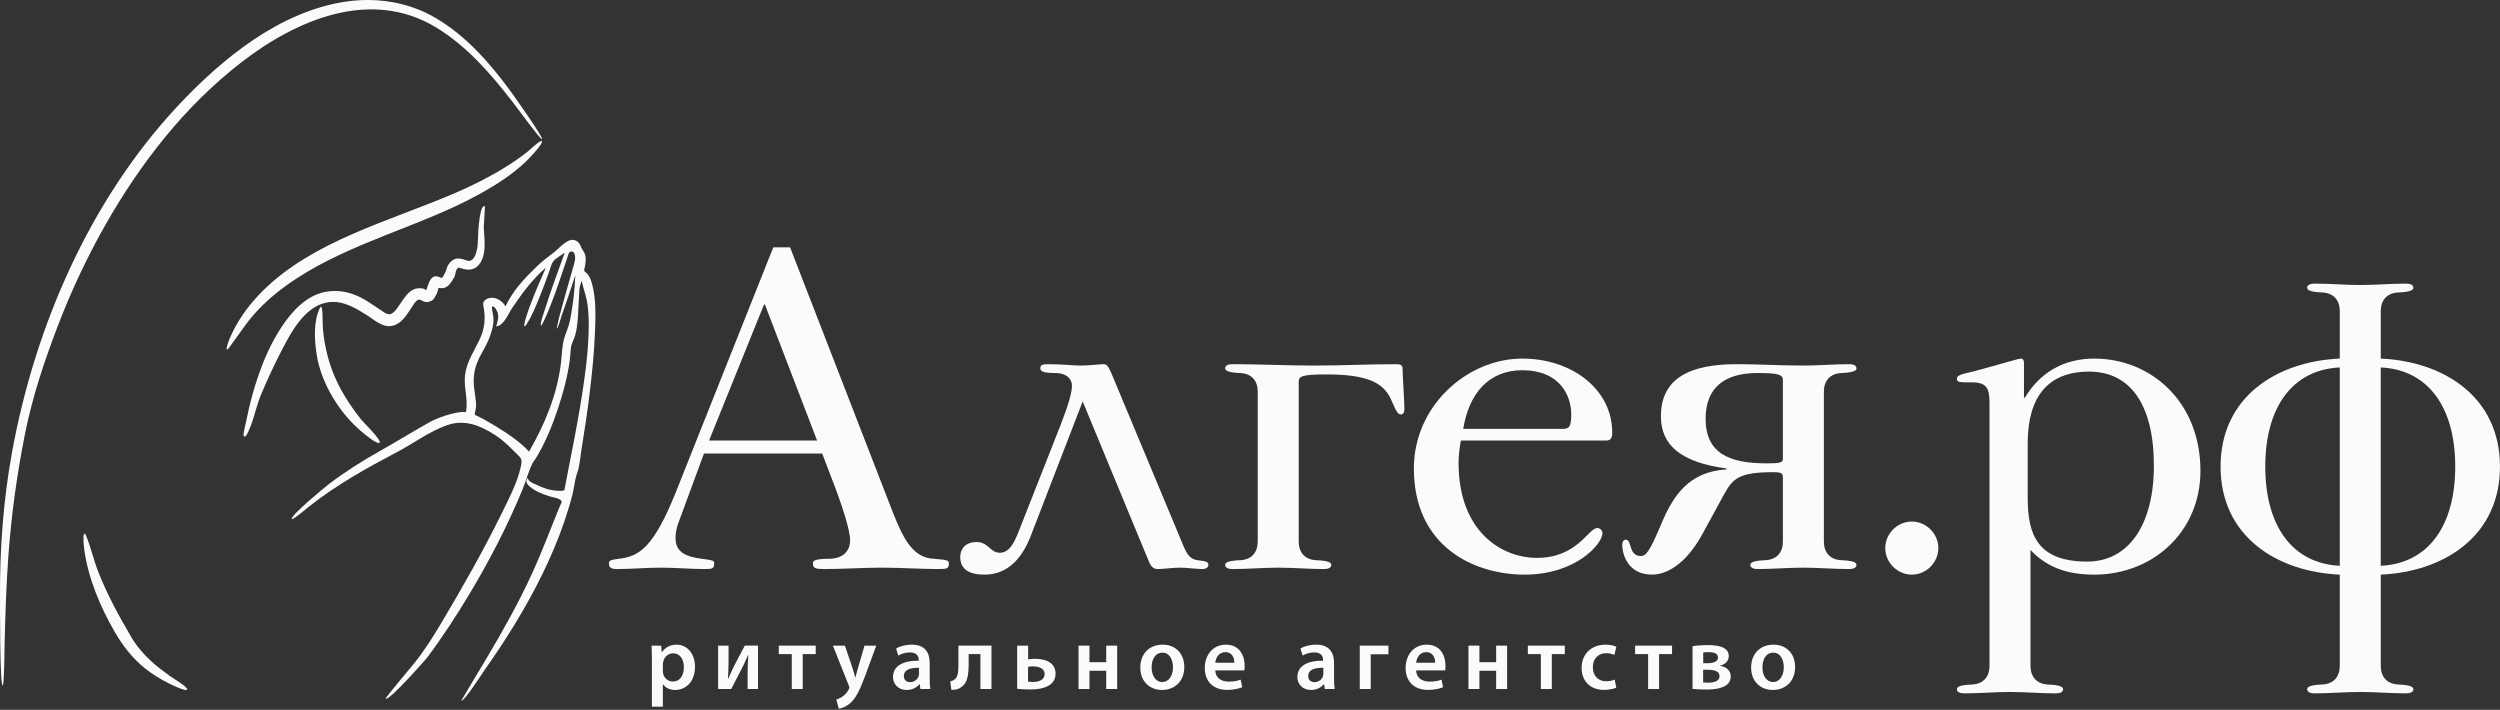<?xml version="1.0" encoding="UTF-8"?> <svg xmlns="http://www.w3.org/2000/svg" width="398" height="113" viewBox="0 0 398 113" fill="none"><rect x="0" y="0" width="398" height="113" fill="#333333" stroke="none"/><path d="M123.111 39.37H125.78L142.162 81.622C143.941 86.144 145.498 88.812 148.685 88.961C150.834 89.109 151.057 89.257 151.057 89.628C151.057 90.518 150.834 90.591 149.426 90.591C146.386 90.591 143.422 90.369 140.383 90.369C137.343 90.369 134.379 90.591 131.34 90.591C129.857 90.591 129.412 90.517 129.412 89.628C129.412 89.257 129.857 88.961 131.933 88.961C134.379 88.961 135.343 87.552 135.343 85.996C135.343 84.514 134.157 80.807 133.045 77.842L130.896 72.208H112.067L107.916 83.475C107.693 84.142 107.545 84.884 107.545 85.699C107.545 88.071 109.472 88.664 111.77 88.961C113.475 89.183 113.697 89.257 113.697 89.628C113.697 90.518 113.475 90.591 112.215 90.591C109.917 90.591 107.545 90.369 105.247 90.369C102.949 90.369 100.577 90.591 98.279 90.591C97.241 90.591 96.945 90.369 96.945 89.628C96.945 89.332 97.093 89.109 98.502 88.961C101.763 88.59 104.061 87.182 107.62 78.287L123.111 39.37ZM121.777 48.488C121.703 48.414 121.703 48.488 121.629 48.488L112.882 70.133H130.08L121.777 48.488Z" fill="#FBFBFB"></path><path d="M168.807 67.761C170.141 64.351 170.66 62.424 170.66 61.386C170.66 60.497 169.993 59.385 167.917 59.385C166.063 59.385 165.619 59.089 165.619 58.644C165.619 58.125 165.915 57.977 166.805 57.977C169.251 57.977 170.659 58.199 172.068 58.199C173.477 58.199 174.885 57.977 175.7 57.977C176.293 57.977 176.441 58.422 176.886 59.311L188.302 86.664C188.895 88.147 189.414 89.036 190.674 89.185C192.083 89.333 192.305 89.481 192.379 89.852C192.379 90.371 192.008 90.593 191.341 90.593C190.451 90.593 189.043 90.371 187.857 90.371C186.597 90.371 185.263 90.593 184.373 90.593C183.632 90.593 183.261 90.297 182.816 89.185L172.364 63.908L164.062 85.405C162.579 89.185 160.207 91.483 156.723 91.483C154.351 91.483 152.869 90.668 152.869 88.666C152.869 87.406 153.684 86.294 155.463 86.294C157.39 86.294 157.613 87.999 159.17 87.999C160.652 87.999 161.468 86.442 162.209 84.515L168.807 67.761Z" fill="#FBFBFB"></path><path d="M200.233 62.35C200.233 60.645 199.27 59.459 197.416 59.385C195.563 59.311 195.044 59.014 195.044 58.644C195.044 58.125 195.637 57.977 196.23 57.977C200.604 57.977 204.903 58.199 209.276 58.199C213.649 58.199 217.949 57.977 222.322 57.977C222.915 57.977 223.286 58.125 223.286 58.644C223.286 59.608 223.582 64.056 223.582 65.093C223.582 65.612 223.434 65.983 222.989 65.983C222.322 65.983 221.877 64.426 221.358 63.388C220.098 60.868 217.577 59.608 211.129 59.608C207.348 59.608 206.755 59.904 206.755 60.72V86.22C206.755 87.925 207.718 89.111 209.572 89.185C211.425 89.259 211.944 89.556 211.944 89.926C211.944 90.445 211.351 90.593 210.758 90.593C208.312 90.593 205.94 90.371 203.493 90.371C201.046 90.371 198.675 90.593 196.228 90.593C195.635 90.593 195.042 90.445 195.042 89.926C195.042 89.555 195.561 89.259 197.414 89.185C199.268 89.111 200.231 87.925 200.231 86.22V62.35H200.233Z" fill="#FBFBFB"></path><path d="M232.576 70.133C232.354 71.245 232.205 72.505 232.205 73.691C232.205 84.662 239.099 88.813 244.659 88.813C251.182 88.813 252.813 84.069 254.295 84.069C254.666 84.069 255.11 84.365 255.11 84.884C255.11 86.589 250.885 91.481 242.731 91.481C234.577 91.481 225.089 86.96 225.089 74.58C225.089 64.573 233.613 57.086 242.36 57.086C250.144 57.086 256.667 61.904 256.667 68.872C256.667 69.687 256.445 70.132 255.704 70.132H232.576V70.133ZM248.661 68.28C249.699 68.28 250.144 68.132 250.144 65.982C250.144 62.942 248.29 58.94 242.36 58.94C236.949 58.94 233.836 62.721 232.946 68.28H248.661Z" fill="#FBFBFB"></path><path d="M283.837 75.915C283.837 75.248 283.318 75.173 282.355 75.173C277.018 75.173 275.906 76.063 274.498 78.657L271.014 85.032C268.346 89.925 265.232 91.481 263.008 91.481C259.079 91.481 258.264 88.146 258.264 86.737C258.264 86.218 258.486 85.922 258.857 85.922C259.82 85.922 259.228 88.517 261.229 88.517C262.044 88.517 262.637 87.776 264.416 83.55C266.417 78.732 268.938 75.1 274.868 74.729V74.581C267.603 73.617 264.416 70.874 264.416 66.279C264.416 60.127 269.16 57.977 276.499 57.977C279.983 57.977 283.319 58.199 287.099 58.199C289.545 58.199 291.917 57.977 294.364 57.977C294.957 57.977 295.55 58.125 295.55 58.644C295.55 59.015 295.031 59.311 293.178 59.385C291.324 59.459 290.361 60.645 290.361 62.35V86.219C290.361 87.924 291.324 89.11 293.178 89.184C295.031 89.258 295.55 89.555 295.55 89.925C295.55 90.444 294.957 90.592 294.364 90.592C291.918 90.592 289.546 90.37 287.099 90.37C284.652 90.37 282.281 90.592 279.834 90.592C279.241 90.592 278.648 90.444 278.648 89.925C278.648 89.554 279.167 89.258 281.02 89.184C282.874 89.11 283.837 87.924 283.837 86.219V75.915ZM283.837 60.497C283.837 59.607 283.022 59.385 279.76 59.385C274.867 59.385 271.531 61.461 271.531 66.65C271.531 72.135 275.238 73.766 281.242 73.766C283.095 73.766 283.836 73.692 283.836 73.099V60.497H283.837Z" fill="#FBFBFB"></path><path d="M304.358 83.031C306.656 83.031 308.583 84.958 308.583 87.256C308.583 89.554 306.656 91.481 304.358 91.481C302.06 91.481 300.133 89.554 300.133 87.256C300.133 84.958 302.06 83.031 304.358 83.031Z" fill="#FBFBFB"></path><path d="M316.731 64.203C316.731 61.905 316.36 60.868 313.914 60.868H312.876C311.764 60.868 311.542 60.72 311.542 60.275C311.542 59.904 311.913 59.682 312.802 59.46C315.767 58.793 321.252 57.088 321.697 57.088C321.994 57.088 322.216 57.236 322.216 57.829V63.314H322.364C324.662 59.46 328.368 57.087 333.408 57.087C342.378 57.087 350.309 63.907 350.309 74.952C350.309 84.737 342.674 91.482 333.408 91.482C328.812 91.482 325.699 90.148 323.253 87.553V106.011C323.253 107.716 324.217 108.902 326.07 108.976C327.924 109.05 328.443 109.347 328.443 109.717C328.443 110.236 327.85 110.384 327.256 110.384C324.81 110.384 322.438 110.162 319.992 110.162C317.546 110.162 315.174 110.384 312.727 110.384C312.134 110.384 311.541 110.236 311.541 109.717C311.541 109.346 312.06 109.05 313.913 108.976C315.766 108.902 316.73 107.716 316.73 106.011V64.203H316.731ZM322.809 79.25C322.809 85.032 324.291 89.405 332.297 89.405C338.819 89.405 342.897 83.623 342.897 74.135C342.897 64.276 339.043 59.161 332.593 59.161C325.922 59.161 322.809 63.312 322.809 70.577V79.25Z" fill="#FBFBFB"></path><path d="M372.492 91.481C362.485 91.036 353.515 85.403 353.515 74.284C353.515 63.165 362.485 57.531 372.492 57.086V49.525C372.492 47.82 371.528 46.634 369.675 46.56C367.822 46.486 367.303 46.189 367.303 45.819C367.303 45.3 367.897 45.152 368.49 45.152C370.936 45.152 373.308 45.375 375.755 45.375C378.202 45.375 380.573 45.152 383.02 45.152C383.613 45.152 384.206 45.3 384.206 45.819C384.206 46.19 383.687 46.486 381.834 46.56C379.981 46.634 379.018 47.82 379.018 49.525V57.086C389.025 57.531 397.995 63.165 397.995 74.284C397.995 85.403 389.025 91.036 379.018 91.481V106.01C379.018 107.715 379.981 108.901 381.834 108.975C383.687 109.049 384.206 109.346 384.206 109.716C384.206 110.235 383.613 110.383 383.02 110.383C380.574 110.383 378.202 110.161 375.755 110.161C373.308 110.161 370.937 110.383 368.49 110.383C367.897 110.383 367.303 110.235 367.303 109.716C367.303 109.345 367.823 109.049 369.675 108.975C371.529 108.901 372.492 107.715 372.492 106.01V91.481ZM372.492 58.495C364.857 58.866 360.632 64.944 360.632 74.284C360.632 83.624 364.858 89.702 372.492 90.073V58.495ZM379.015 90.073C386.65 89.702 390.875 83.624 390.875 74.284C390.875 64.944 386.649 58.866 379.015 58.495V90.073Z" fill="#FBFBFB"></path><path fill-rule="evenodd" clip-rule="evenodd" d="M77.195 32.831C77.237 32.851 76.999 35.971 77.015 36.235C77.085 37.482 77.24 38.745 77.088 39.993C76.933 41.244 76.329 42.735 74.84 42.916C73.927 43.024 73.113 42.519 72.955 42.623C72.483 42.94 72.55 43.649 72.332 44.122C71.836 44.913 71.373 45.875 70.299 45.892C70.118 45.892 69.841 45.731 69.784 45.927C69.672 46.3 69.634 46.673 69.399 46.997C69.364 47.05 69.22 47.342 69.109 47.507C69.02 47.64 68.904 47.736 68.782 47.839C68.666 47.917 68.29 47.995 68.621 47.921C67.909 48.237 67.572 48.084 66.967 47.751C66.366 47.419 65.757 48.614 65.373 49.198C64.621 50.294 63.877 51.556 62.48 51.862C60.929 52.234 59.566 50.891 58.352 50.137C56.641 49.078 54.841 47.963 52.748 48.073C48.84 48.272 46.51 52.575 44.931 55.615C43.71 57.965 42.573 60.39 41.552 62.837C40.698 64.882 40.343 67.268 39.281 69.208C39.051 69.626 38.708 69.63 38.785 69.063C38.904 68.173 39.16 67.28 39.337 66.393C39.681 64.689 40.112 63 40.629 61.336C41.657 58.023 43.008 54.736 44.962 51.85C46.568 49.483 48.747 47.11 51.647 46.5C55.502 45.689 58.384 47.907 59.373 48.545C61.059 49.627 61.371 50.049 62.111 50.028C62.085 50.037 62.058 50.049 62.029 50.056C62.031 50.052 62.033 50.052 62.035 50.052C62.955 49.779 63.337 48.816 63.892 48.114C63.877 48.134 63.86 48.155 63.845 48.178C64.4 47.36 64.993 46.426 65.951 46.036C66.41 45.851 67.489 45.76 67.861 46.228C67.837 46.2 68.311 44.917 68.335 44.861C68.326 44.882 68.316 44.905 68.306 44.925C68.886 43.774 69.377 43.862 70.299 44.243C70.278 44.243 70.255 44.247 70.234 44.247H70.24C70.275 44.243 70.32 44.26 70.352 44.274C70.329 44.263 70.878 43.665 71.164 42.602C71.339 42.15 71.554 41.805 71.952 41.512C71.913 41.544 71.876 41.572 71.838 41.604C72.576 40.89 73.471 41.163 74.315 41.467C75.618 41.933 76.042 39.671 76.065 38.629C76.109 36.479 76.398 32.458 77.195 32.831C77.273 32.866 77.134 32.802 77.195 32.831Z" fill="#FBFBFB"></path><path fill-rule="evenodd" clip-rule="evenodd" d="M60.443 70.459C60.097 70.904 57.611 68.78 57.292 68.479C55.601 66.996 54.16 65.228 53.003 63.298C51.741 61.193 50.754 58.79 50.399 56.349C50.06 54.02 49.885 51.337 50.868 49.134C51.276 48.218 51.332 49.677 51.335 49.978C51.349 51.165 51.373 52.374 51.539 53.554C51.849 55.759 52.398 57.893 53.278 59.942C54.329 62.4 55.788 64.618 57.431 66.711C57.842 67.235 60.755 70.059 60.443 70.459C60.605 70.251 60.167 70.811 60.443 70.459Z" fill="#FBFBFB"></path><path fill-rule="evenodd" clip-rule="evenodd" d="M29.794 109.776C29.608 110.149 27.215 108.958 26.956 108.83C25.587 108.151 24.25 107.335 23.056 106.38C21.082 104.8 19.535 102.782 18.273 100.609C15.947 96.596 14.07 92.125 13.416 87.508C13.329 86.883 13.284 86.24 13.29 85.612C13.296 85.116 13.411 84.583 13.717 85.323C14.469 87.129 14.884 89.073 15.591 90.901C17.037 94.633 18.927 98.059 20.942 101.495C21.762 102.895 22.852 104.141 24.043 105.241C24.995 106.119 26.04 106.897 27.09 107.651C27.39 107.867 29.973 109.411 29.794 109.776C29.849 109.663 29.741 109.885 29.794 109.776Z" fill="#FBFBFB"></path><path fill-rule="evenodd" clip-rule="evenodd" d="M0.427 109.134C-0.044 109.134 0.008 95.863 0.002 94.976C-0.043 87.385 0.535 79.622 1.888 72.148C5.536 52.006 14.272 31.857 28.366 16.796C35.375 9.309 44.466 1.903 54.889 0.282C59.87 -0.491 65.049 0.31 69.408 2.893C74.257 5.76 78.06 10.107 81.348 14.613C81.852 15.307 86.572 21.952 86.28 22.156C86.072 22.303 82.052 16.796 81.521 16.114C78.057 11.667 74.25 7.272 69.371 4.333C58.943 -1.939 47.123 3.187 38.399 9.942C29.434 16.88 22.362 25.977 16.787 35.79C13.851 40.95 11.327 46.348 9.201 51.89C7.071 57.443 5.141 63.23 3.979 69.072C2.712 75.432 1.833 81.801 1.352 88.263C0.993 93.091 0.838 97.935 0.729 102.775C0.715 103.348 0.682 109.13 0.427 109.134C0.61 109.13 0.221 109.134 0.427 109.134Z" fill="#FBFBFB"></path><path fill-rule="evenodd" clip-rule="evenodd" d="M86.24 22.45C86.654 22.786 83.886 25.573 83.686 25.764C81.541 27.787 79.02 29.407 76.454 30.833C71.669 33.496 66.511 35.393 61.438 37.418C56.551 39.367 51.657 41.431 47.237 44.314C45.023 45.753 42.925 47.405 41.097 49.318C39.324 51.175 38.02 53.284 36.495 55.326C36.032 55.947 36.011 55.553 36.167 55.025C36.395 54.242 36.722 53.493 37.081 52.766C38.273 50.353 39.938 48.191 41.843 46.294C45.858 42.306 50.907 39.546 56.047 37.288C61.406 34.931 66.965 33.078 72.341 30.776C75.139 29.581 77.895 28.206 80.481 26.596C81.686 25.852 82.853 25.041 83.968 24.162C84.105 24.058 86.014 22.265 86.24 22.45C86.394 22.577 86.108 22.343 86.24 22.45Z" fill="#FBFBFB"></path><path fill-rule="evenodd" clip-rule="evenodd" d="M91.589 43.834C90.889 46.007 90.142 48.173 89.388 50.334C89.325 50.515 88.871 52.279 88.62 52.304C88.612 52.304 88.967 50.7 88.993 50.603C89.337 49.296 89.702 47.996 90.067 46.697C90.466 45.283 90.87 43.867 91.271 42.452C91.463 41.773 91.724 41.035 91.428 40.338C91.235 39.885 90.656 39.97 90.52 40.383C90.314 41.016 90.103 41.654 89.892 42.283C88.89 45.263 87.9 48.306 86.559 51.153C86.528 51.216 86.061 52.131 86.08 51.787C86.123 50.965 86.49 50.09 86.734 49.316C87.696 46.256 88.8 43.236 89.908 40.226C89.442 40.558 88.951 40.855 88.492 41.201C87.813 41.706 87.712 42.412 87.44 43.193C86.98 44.515 86.491 45.828 85.963 47.127C85.346 48.643 84.729 50.246 83.826 51.625C83.175 52.62 83.571 51.09 83.679 50.735C84.535 47.957 85.743 45.27 86.905 42.611C84.779 44.424 83.113 46.706 81.552 49.007C80.906 49.957 80.233 51.842 78.986 51.966C79.181 51.3 79.432 50.595 79.258 49.897C79.174 49.556 78.82 48.759 78.364 48.759C78.247 49.163 78.413 49.673 78.484 50.07C78.603 50.735 78.591 51.3 78.454 51.963C78.151 53.414 77.535 54.786 76.784 56.057C76.137 57.153 75.625 58.383 75.468 59.651C75.277 61.19 75.626 62.533 75.777 64.038C75.823 64.503 75.769 64.948 75.677 65.404C75.581 65.874 75.432 65.978 75.884 66.186C76.83 66.62 77.739 67.141 78.628 67.682C80.59 68.877 82.654 70.196 84.229 71.892C86.777 67.43 88.714 62.813 89.319 57.673C89.484 56.262 89.473 54.803 89.956 53.447C90.264 52.588 90.598 51.791 90.769 50.892C91.21 48.57 91.497 46.195 91.589 43.834ZM74.026 59.765C74.25 57.704 75.416 55.997 76.297 54.171C77.217 52.267 77.339 50.639 76.934 48.577C76.782 47.807 77.627 47.41 78.291 47.403C79.187 47.394 80.048 48.008 80.473 48.774C81.622 46.336 83.348 44.475 85.256 42.61C86.162 41.716 87.116 40.979 88.134 40.225C88.971 39.604 90.227 37.979 91.369 38.207C91.903 38.315 92.272 38.692 92.445 39.189C92.616 39.682 92.997 40.039 93.146 40.537C93.32 41.115 93.237 41.752 93.138 42.338C93.064 42.77 92.844 43.079 93.203 43.332C93.788 43.741 94.06 44.51 94.244 45.164C94.92 47.598 94.816 50.289 94.723 52.783C94.599 56.103 94.265 59.416 93.857 62.715C93.499 65.617 93.075 68.518 92.595 71.405C92.386 72.656 92.315 74.115 91.882 75.318C91.501 76.373 91.417 77.625 91.136 78.718C90.756 80.206 90.31 81.673 89.811 83.124C88.83 85.972 87.645 88.747 86.32 91.453C83.689 96.83 80.508 101.919 77.052 106.802C76.823 107.124 73.844 111.767 73.438 111.539C73.413 111.526 77.173 105.282 77.396 104.91C80.046 100.451 82.585 95.925 84.746 91.204C86.338 87.727 87.654 84.155 89.108 80.622C89.197 80.406 89.549 79.909 89.345 79.696C88.936 79.262 87.988 79.178 87.453 79.007C86.348 78.653 85.145 78.185 84.269 77.403C84.001 77.166 83.716 76.817 83.817 76.432C83.848 76.316 84.034 76.155 84.039 76.049C84.015 76.615 84.827 76.908 85.265 77.113C86.158 77.538 87.078 77.924 88.061 78.062C88.463 78.119 88.869 78.139 89.273 78.143C89.908 78.151 89.848 78.067 89.954 77.497C90.091 76.76 90.235 76.026 90.378 75.293C91.074 71.735 91.781 68.184 92.376 64.61C93.002 60.864 93.55 57.08 93.698 53.282C93.758 51.722 93.755 50.145 93.544 48.598C93.463 48.008 93.351 47.419 93.178 46.849C92.95 46.105 92.769 45.426 92.582 44.668C92.492 45.153 92.292 45.481 92.253 45.999C92.194 46.802 92.16 47.599 92.115 48.401C92.023 50.049 92.008 51.805 91.56 53.405C91.361 54.124 90.931 54.721 90.877 55.482C90.807 56.469 90.715 57.446 90.549 58.42C90.174 60.623 89.57 62.791 88.868 64.914C88.147 67.103 87.308 69.272 86.244 71.316C85.831 72.11 85.384 72.888 84.855 73.605C84.14 74.957 83.743 76.582 83.154 78.004C80.803 83.687 77.969 89.163 74.812 94.437C72.692 97.978 70.445 101.438 67.965 104.738C67.806 104.947 61.863 111.712 61.4 111.215C61.306 111.114 65.729 105.861 66.053 105.457C67.674 103.424 69.038 101.223 70.367 98.992C73.742 93.322 77.01 87.556 79.919 81.629C81.052 79.32 82.33 76.89 82.9 74.363C83.025 73.806 83.171 73.162 82.729 72.724C81.513 71.521 80.382 70.29 78.941 69.339C76.534 67.751 73.964 66.689 71.122 67.703C68.285 68.718 65.864 70.574 63.216 71.966C58.368 74.516 53.615 77.166 49.3 80.562C49.094 80.714 46.634 82.808 46.48 82.644C46.059 82.187 51.863 77.447 52.385 77.05C54.953 75.097 57.705 73.357 60.519 71.781C63.188 70.285 65.785 68.661 68.458 67.174C70.204 66.202 73.502 65.325 74.176 65.642C74.568 63.495 73.808 61.778 74.026 59.765Z" fill="#FBFBFB"></path><path d="M103.784 105.082C103.784 104.175 103.756 103.437 103.727 102.786H105.258L105.343 103.849H105.371C105.881 103.069 106.689 102.63 107.738 102.63C109.325 102.63 110.644 103.991 110.644 106.146C110.644 108.641 109.071 109.846 107.497 109.846C106.632 109.846 105.91 109.478 105.555 108.925H105.527V112.497H103.783V105.082H103.784ZM105.527 106.797C105.527 106.967 105.541 107.123 105.584 107.279C105.754 107.987 106.378 108.498 107.115 108.498C108.221 108.498 108.873 107.577 108.873 106.216C108.873 104.997 108.278 104.005 107.158 104.005C106.435 104.005 105.768 104.53 105.598 105.295C105.556 105.437 105.527 105.593 105.527 105.734V106.797Z" fill="#FBFBFB"></path><path d="M115.987 102.786V105.266C115.987 106.358 115.945 107.095 115.887 108.058H115.93C116.298 107.25 116.511 106.74 116.866 106.017L118.567 102.785H120.679V109.688H119.02V107.222C119.02 106.116 119.062 105.606 119.134 104.302H119.077C118.737 105.124 118.51 105.62 118.17 106.287C117.631 107.308 117.007 108.555 116.412 109.689H114.328V102.786H115.987Z" fill="#FBFBFB"></path><path d="M129.863 102.786V104.133H127.794V109.69H126.05V104.133H123.98V102.786H129.863Z" fill="#FBFBFB"></path><path d="M134.511 102.786L135.759 106.486C135.901 106.911 136.043 107.436 136.142 107.833H136.184C136.297 107.436 136.425 106.926 136.553 106.472L137.63 102.786H139.501L137.772 107.492C136.822 110.072 136.184 111.22 135.362 111.929C134.682 112.538 133.973 112.765 133.533 112.822L133.136 111.348C133.434 111.277 133.803 111.121 134.157 110.866C134.483 110.653 134.865 110.242 135.107 109.774C135.178 109.647 135.22 109.547 135.22 109.462C135.22 109.391 135.206 109.292 135.121 109.122L132.598 102.786H134.511Z" fill="#FBFBFB"></path><path d="M146.531 109.689L146.417 108.923H146.375C145.95 109.462 145.227 109.844 144.334 109.844C142.945 109.844 142.165 108.838 142.165 107.789C142.165 106.045 143.71 105.166 146.262 105.181V105.068C146.262 104.614 146.078 103.863 144.859 103.863C144.178 103.863 143.47 104.076 143.002 104.373L142.662 103.239C143.172 102.927 144.065 102.629 145.157 102.629C147.368 102.629 148.006 104.033 148.006 105.535V108.03C148.006 108.654 148.034 109.263 148.105 109.689H146.531ZM146.304 106.315C145.071 106.287 143.894 106.556 143.894 107.605C143.894 108.286 144.333 108.598 144.886 108.598C145.581 108.598 146.091 108.144 146.247 107.648C146.289 107.521 146.304 107.379 146.304 107.266V106.315Z" fill="#FBFBFB"></path><path d="M157.84 102.786V109.689H156.083V104.132H154.211V105.634C154.211 107.434 154.013 108.654 153.19 109.263C152.793 109.646 152.283 109.83 151.461 109.83L151.277 108.469C151.575 108.412 151.844 108.299 152.014 108.129C152.524 107.704 152.581 106.91 152.581 105.577V102.785H157.84V102.786Z" fill="#FBFBFB"></path><path d="M163.68 102.786V104.969C163.964 104.912 164.417 104.884 164.785 104.884C166.373 104.884 168.045 105.423 168.045 107.252C168.045 108.06 167.705 108.613 167.195 108.981C166.373 109.605 165.069 109.761 164.034 109.761C163.297 109.761 162.559 109.719 161.936 109.662V102.787H163.68V102.786ZM163.665 108.512C163.892 108.54 164.119 108.569 164.473 108.569C165.281 108.569 166.302 108.299 166.302 107.321C166.302 106.315 165.224 106.088 164.445 106.088C164.147 106.088 163.906 106.116 163.665 106.159V108.512Z" fill="#FBFBFB"></path><path d="M173.445 102.786V105.423H176.11V102.786H177.854V109.689H176.11V106.783H173.445V109.689H171.701V102.786H173.445Z" fill="#FBFBFB"></path><path d="M188.54 106.173C188.54 108.711 186.754 109.844 184.996 109.844C183.039 109.844 181.537 108.497 181.537 106.286C181.537 104.017 183.025 102.628 185.109 102.628C187.164 102.629 188.54 104.076 188.54 106.173ZM183.337 106.244C183.337 107.577 183.989 108.583 185.052 108.583C186.044 108.583 186.739 107.604 186.739 106.215C186.739 105.138 186.257 103.904 185.066 103.904C183.833 103.905 183.337 105.096 183.337 106.244Z" fill="#FBFBFB"></path><path d="M193.472 106.726C193.514 107.974 194.493 108.512 195.598 108.512C196.406 108.512 196.988 108.399 197.512 108.2L197.767 109.405C197.172 109.646 196.35 109.83 195.357 109.83C193.117 109.83 191.799 108.455 191.799 106.343C191.799 104.429 192.962 102.629 195.173 102.629C197.412 102.629 198.15 104.472 198.15 105.989C198.15 106.315 198.122 106.57 198.093 106.726H193.472ZM196.505 105.507C196.519 104.869 196.236 103.82 195.073 103.82C193.996 103.82 193.542 104.798 193.471 105.507H196.505Z" fill="#FBFBFB"></path><path d="M210.905 109.689L210.791 108.923H210.749C210.324 109.462 209.601 109.844 208.708 109.844C207.319 109.844 206.539 108.838 206.539 107.789C206.539 106.045 208.084 105.166 210.636 105.181V105.068C210.636 104.614 210.452 103.863 209.233 103.863C208.552 103.863 207.844 104.076 207.376 104.373L207.036 103.239C207.546 102.927 208.439 102.629 209.531 102.629C211.742 102.629 212.38 104.033 212.38 105.535V108.03C212.38 108.654 212.408 109.263 212.479 109.689H210.905ZM210.678 106.315C209.445 106.287 208.268 106.556 208.268 107.605C208.268 108.286 208.707 108.598 209.26 108.598C209.955 108.598 210.465 108.144 210.621 107.648C210.663 107.521 210.678 107.379 210.678 107.266V106.315Z" fill="#FBFBFB"></path><path d="M221.038 102.786V104.161H218.217V109.689H216.473V102.786H221.038Z" fill="#FBFBFB"></path><path d="M225.446 106.726C225.488 107.974 226.467 108.512 227.572 108.512C228.38 108.512 228.962 108.399 229.486 108.2L229.741 109.405C229.146 109.646 228.324 109.83 227.331 109.83C225.091 109.83 223.773 108.455 223.773 106.343C223.773 104.429 224.936 102.629 227.147 102.629C229.386 102.629 230.124 104.472 230.124 105.989C230.124 106.315 230.096 106.57 230.067 106.726H225.446ZM228.479 105.507C228.494 104.869 228.21 103.82 227.047 103.82C225.97 103.82 225.516 104.798 225.445 105.507H228.479Z" fill="#FBFBFB"></path><path d="M235.523 102.786V105.423H238.188V102.786H239.932V109.689H238.188V106.783H235.523V109.689H233.779V102.786H235.523Z" fill="#FBFBFB"></path><path d="M249.115 102.786V104.133H247.046V109.69H245.302V104.133H243.232V102.786H249.115Z" fill="#FBFBFB"></path><path d="M257.307 109.477C256.938 109.647 256.216 109.831 255.351 109.831C253.196 109.831 251.793 108.456 251.793 106.316C251.793 104.246 253.21 102.63 255.635 102.63C256.273 102.63 256.925 102.772 257.322 102.956L257.01 104.26C256.726 104.133 256.315 103.99 255.692 103.99C254.359 103.99 253.566 104.969 253.58 106.23C253.58 107.647 254.501 108.456 255.692 108.456C256.301 108.456 256.727 108.329 257.067 108.187L257.307 109.477Z" fill="#FBFBFB"></path><path d="M266.194 102.786V104.133H264.125V109.69H262.381V104.133H260.311V102.786H266.194Z" fill="#FBFBFB"></path><path d="M269.453 102.871C269.963 102.786 271.012 102.701 271.962 102.701C273.124 102.701 275.222 102.857 275.222 104.444C275.222 105.323 274.541 105.819 273.805 105.975V106.003C274.826 106.159 275.534 106.726 275.534 107.69C275.534 109.589 273.039 109.773 271.65 109.773C270.785 109.773 269.864 109.716 269.453 109.674V102.871ZM271.14 108.64C271.423 108.668 271.636 108.682 271.991 108.682C272.784 108.682 273.748 108.469 273.748 107.661C273.748 106.881 272.983 106.626 271.891 106.626H271.14V108.64ZM271.154 105.578H271.877C272.77 105.578 273.507 105.323 273.507 104.671C273.507 104.118 273.025 103.82 271.99 103.82C271.65 103.82 271.423 103.848 271.154 103.877V105.578Z" fill="#FBFBFB"></path><path d="M285.782 106.173C285.782 108.711 283.996 109.844 282.238 109.844C280.281 109.844 278.779 108.497 278.779 106.286C278.779 104.017 280.267 102.628 282.351 102.628C284.407 102.629 285.782 104.076 285.782 106.173ZM280.579 106.244C280.579 107.577 281.231 108.583 282.294 108.583C283.286 108.583 283.981 107.604 283.981 106.215C283.981 105.138 283.499 103.904 282.308 103.904C281.075 103.905 280.579 105.096 280.579 106.244Z" fill="#FBFBFB"></path></svg> 